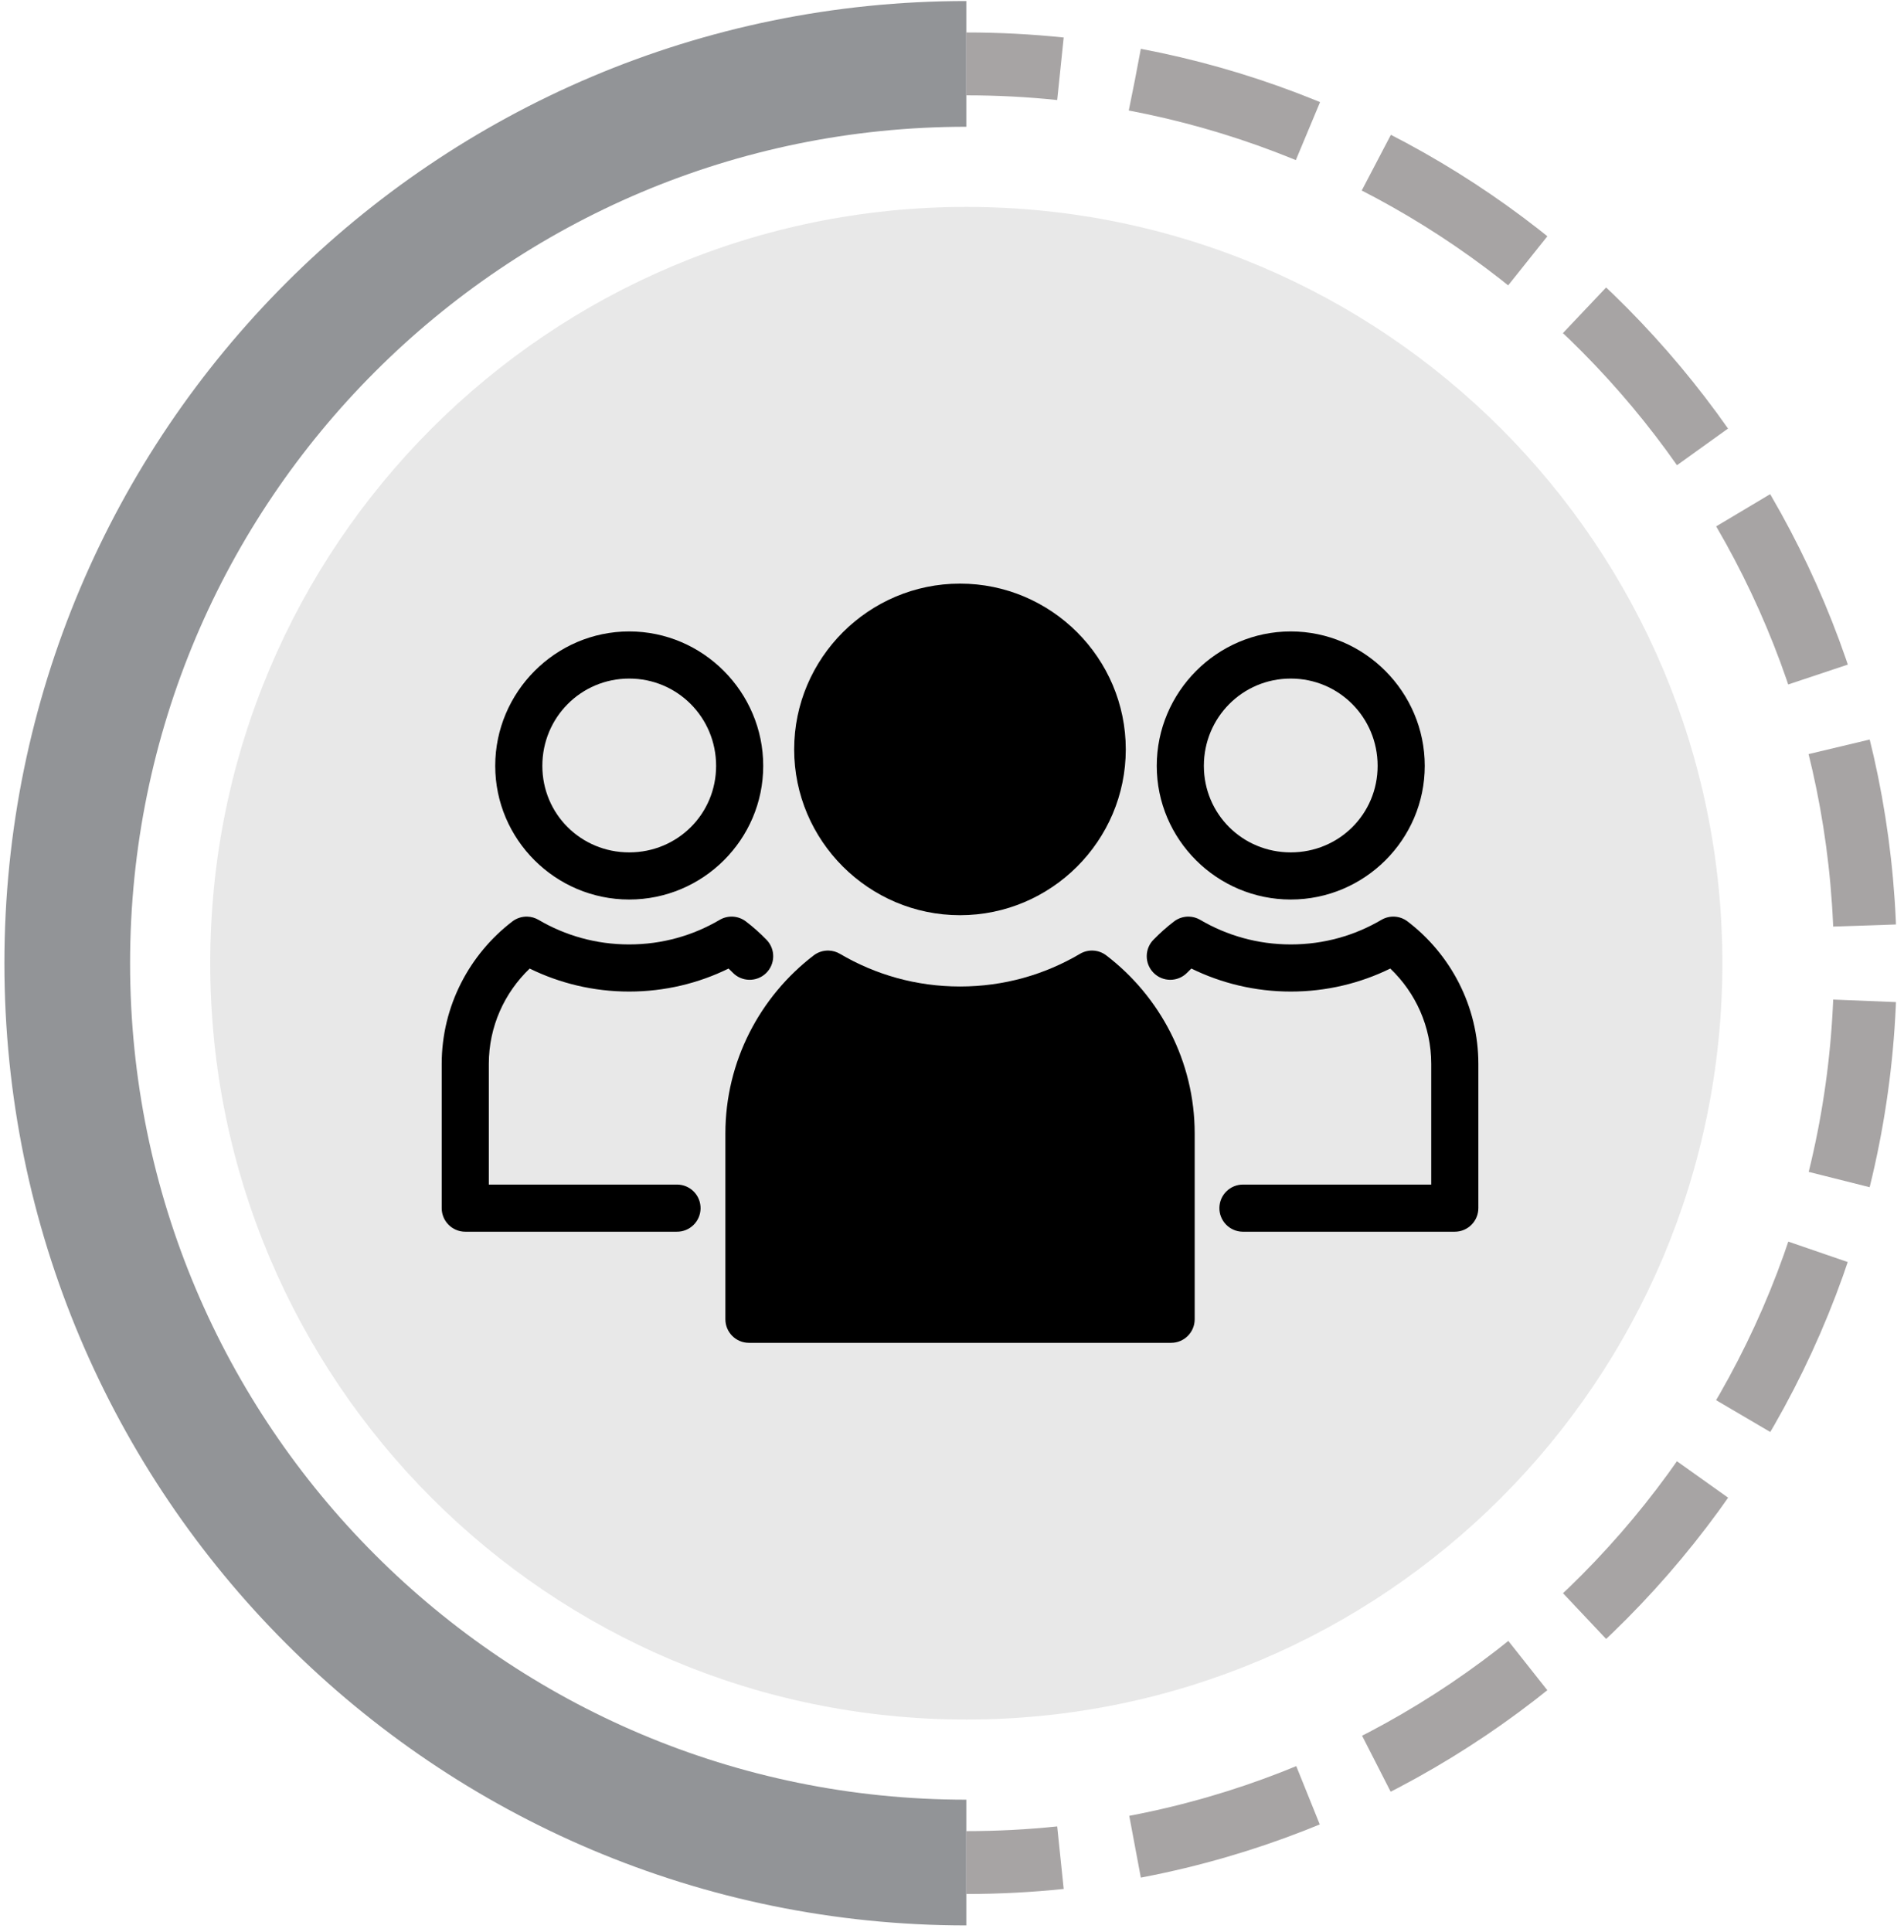 <?xml version="1.0" encoding="UTF-8"?>
<svg width="211px" height="214px" viewBox="0 0 211 214" version="1.1" xmlns="http://www.w3.org/2000/svg" xmlns:xlink="http://www.w3.org/1999/xlink">
    <title>3</title>
    <g id="Page-1" stroke="none" stroke-width="1" fill="none" fill-rule="evenodd">
        <g id="z" transform="translate(-1025, -1300)">
            <g id="3" transform="translate(1032.452, 1306.849)">
                <path d="M99.633,199.496 C44.607,199.496 -1.8189894e-12,154.889 -1.8189894e-12,99.863 C-1.8189894e-12,44.838 44.607,0.23 99.633,0.23" id="Stroke-19" stroke="#929497" stroke-width="13.928"></path>
                <path d="M99.633,0.23 C103.156,0.23 106.637,0.413 110.066,0.77" id="Stroke-21" stroke="#A7A4A4" stroke-width="6.964"></path>
                <path d="M118.324,1.98 C164.416,10.728 199.266,51.225 199.266,99.863 C199.266,149.938 162.323,191.386 114.204,198.437" id="Stroke-23" stroke="#A7A4A4" stroke-width="6.964" stroke-dasharray="20.032,8.346"></path>
                <path d="M110.066,198.956 C106.637,199.313 103.156,199.496 99.633,199.496" id="Stroke-25" stroke="#A7A4A4" stroke-width="6.964"></path>
                <path d="M99.633,183.651 C145.908,183.651 183.421,146.138 183.421,99.863 C183.421,53.589 145.908,16.075 99.633,16.075 C53.358,16.075 15.845,53.589 15.845,99.863 C15.845,146.138 53.358,183.651 99.633,183.651" id="Fill-155" fill="#A7A4A4" opacity="0.25"></path>
                <path d="M84.389,98.461 C83.786,98.441 83.195,98.631 82.716,98.998 C76.785,103.544 72.934,110.718 72.934,118.733 L72.934,139.307 C72.934,140.749 74.102,141.918 75.544,141.918 L122.332,141.918 C123.774,141.918 124.942,140.749 124.943,139.307 L124.943,118.733 C124.943,110.718 121.09,103.542 115.145,98.996 C114.3,98.35 113.146,98.281 112.23,98.823 C108.339,101.124 103.805,102.441 98.938,102.441 C94.071,102.441 89.537,101.125 85.63,98.821 C85.253,98.599 84.826,98.475 84.389,98.461 Z" id="Fill-179" fill="#000000"></path>
                <path d="M98.938,57.807 C88.821,57.807 80.557,66.056 80.557,76.175 C80.557,86.294 88.821,94.542 98.938,94.542 C109.054,94.542 117.306,86.291 117.306,76.175 C117.306,66.058 109.054,57.807 98.938,57.807" id="Fill-181" fill="#000000"></path>
                <path d="M124.32,94.701 C123.722,94.682 123.135,94.869 122.659,95.231 C121.84,95.853 121.091,96.528 120.401,97.233 C119.376,98.248 119.37,99.901 120.385,100.926 C121.398,101.95 123.052,101.958 124.076,100.943 C124.096,100.924 124.114,100.905 124.132,100.886 C124.278,100.738 124.424,100.594 124.573,100.452 C127.903,102.085 131.654,103.002 135.595,103.002 C139.546,103.002 143.292,102.084 146.618,100.453 C149.416,103.123 151.156,106.866 151.156,111.018 L151.156,124.386 L130.334,124.386 C128.893,124.362 127.704,125.511 127.68,126.953 C127.656,128.395 128.805,129.583 130.246,129.607 C130.276,129.608 130.305,129.608 130.334,129.607 L153.768,129.607 C155.209,129.607 156.377,128.438 156.379,126.997 L156.379,111.018 C156.379,104.608 153.294,98.867 148.536,95.235 C147.694,94.591 146.543,94.522 145.63,95.06 C142.688,96.79 139.275,97.781 135.595,97.781 C131.929,97.781 128.5,96.789 125.561,95.06 C125.184,94.838 124.757,94.715 124.32,94.701" id="Fill-183" fill="#000000"></path>
                <path d="M135.588,68.327 C140.939,68.327 145.216,72.645 145.216,77.996 C145.216,83.331 140.939,87.583 135.588,87.583 C130.237,87.583 125.96,83.331 125.96,77.996 C125.96,72.645 130.237,68.327 135.588,68.327 M135.588,63.105 C127.414,63.105 120.738,69.822 120.738,77.996 C120.738,86.159 127.414,92.805 135.588,92.805 C143.761,92.805 150.438,86.159 150.438,77.996 C150.438,69.822 143.761,63.105 135.588,63.105" id="Fill-185" fill="#000000"></path>
                <path d="M50.992,94.701 C50.39,94.682 49.8,94.871 49.322,95.237 C44.579,98.87 41.497,104.608 41.497,111.018 L41.497,126.997 C41.497,128.438 42.666,129.607 44.108,129.607 L67.528,129.607 C68.97,129.633 70.159,128.484 70.184,127.043 C70.21,125.601 69.062,124.412 67.62,124.386 C67.589,124.386 67.559,124.386 67.528,124.386 L46.718,124.386 L46.718,111.018 C46.718,106.868 48.459,103.125 51.247,100.454 C54.576,102.086 58.327,103.002 62.267,103.002 C66.217,103.002 69.963,102.085 73.289,100.453 C73.438,100.594 73.585,100.738 73.73,100.886 C74.723,101.932 76.376,101.974 77.422,100.982 C78.467,99.988 78.51,98.336 77.517,97.29 C77.499,97.271 77.48,97.252 77.461,97.233 C76.771,96.528 76.023,95.853 75.203,95.231 C74.36,94.591 73.213,94.523 72.301,95.06 C69.359,96.79 65.947,97.781 62.267,97.781 C58.601,97.781 55.172,96.789 52.233,95.06 C51.856,94.838 51.429,94.715 50.992,94.701" id="Fill-187" fill="#000000"></path>
                <path d="M62.278,68.327 C67.629,68.327 71.906,72.645 71.906,77.996 C71.906,83.331 67.629,87.583 62.278,87.583 C56.927,87.583 52.65,83.335 52.65,77.996 C52.65,72.641 56.927,68.327 62.278,68.327 M62.278,63.105 C54.104,63.105 47.428,69.826 47.428,77.996 C47.428,86.156 54.104,92.805 62.278,92.805 C70.452,92.805 77.128,86.159 77.128,77.996 C77.128,69.822 70.452,63.105 62.278,63.105" id="Fill-189" fill="#000000"></path>
            </g>
        </g>
    </g>
</svg>